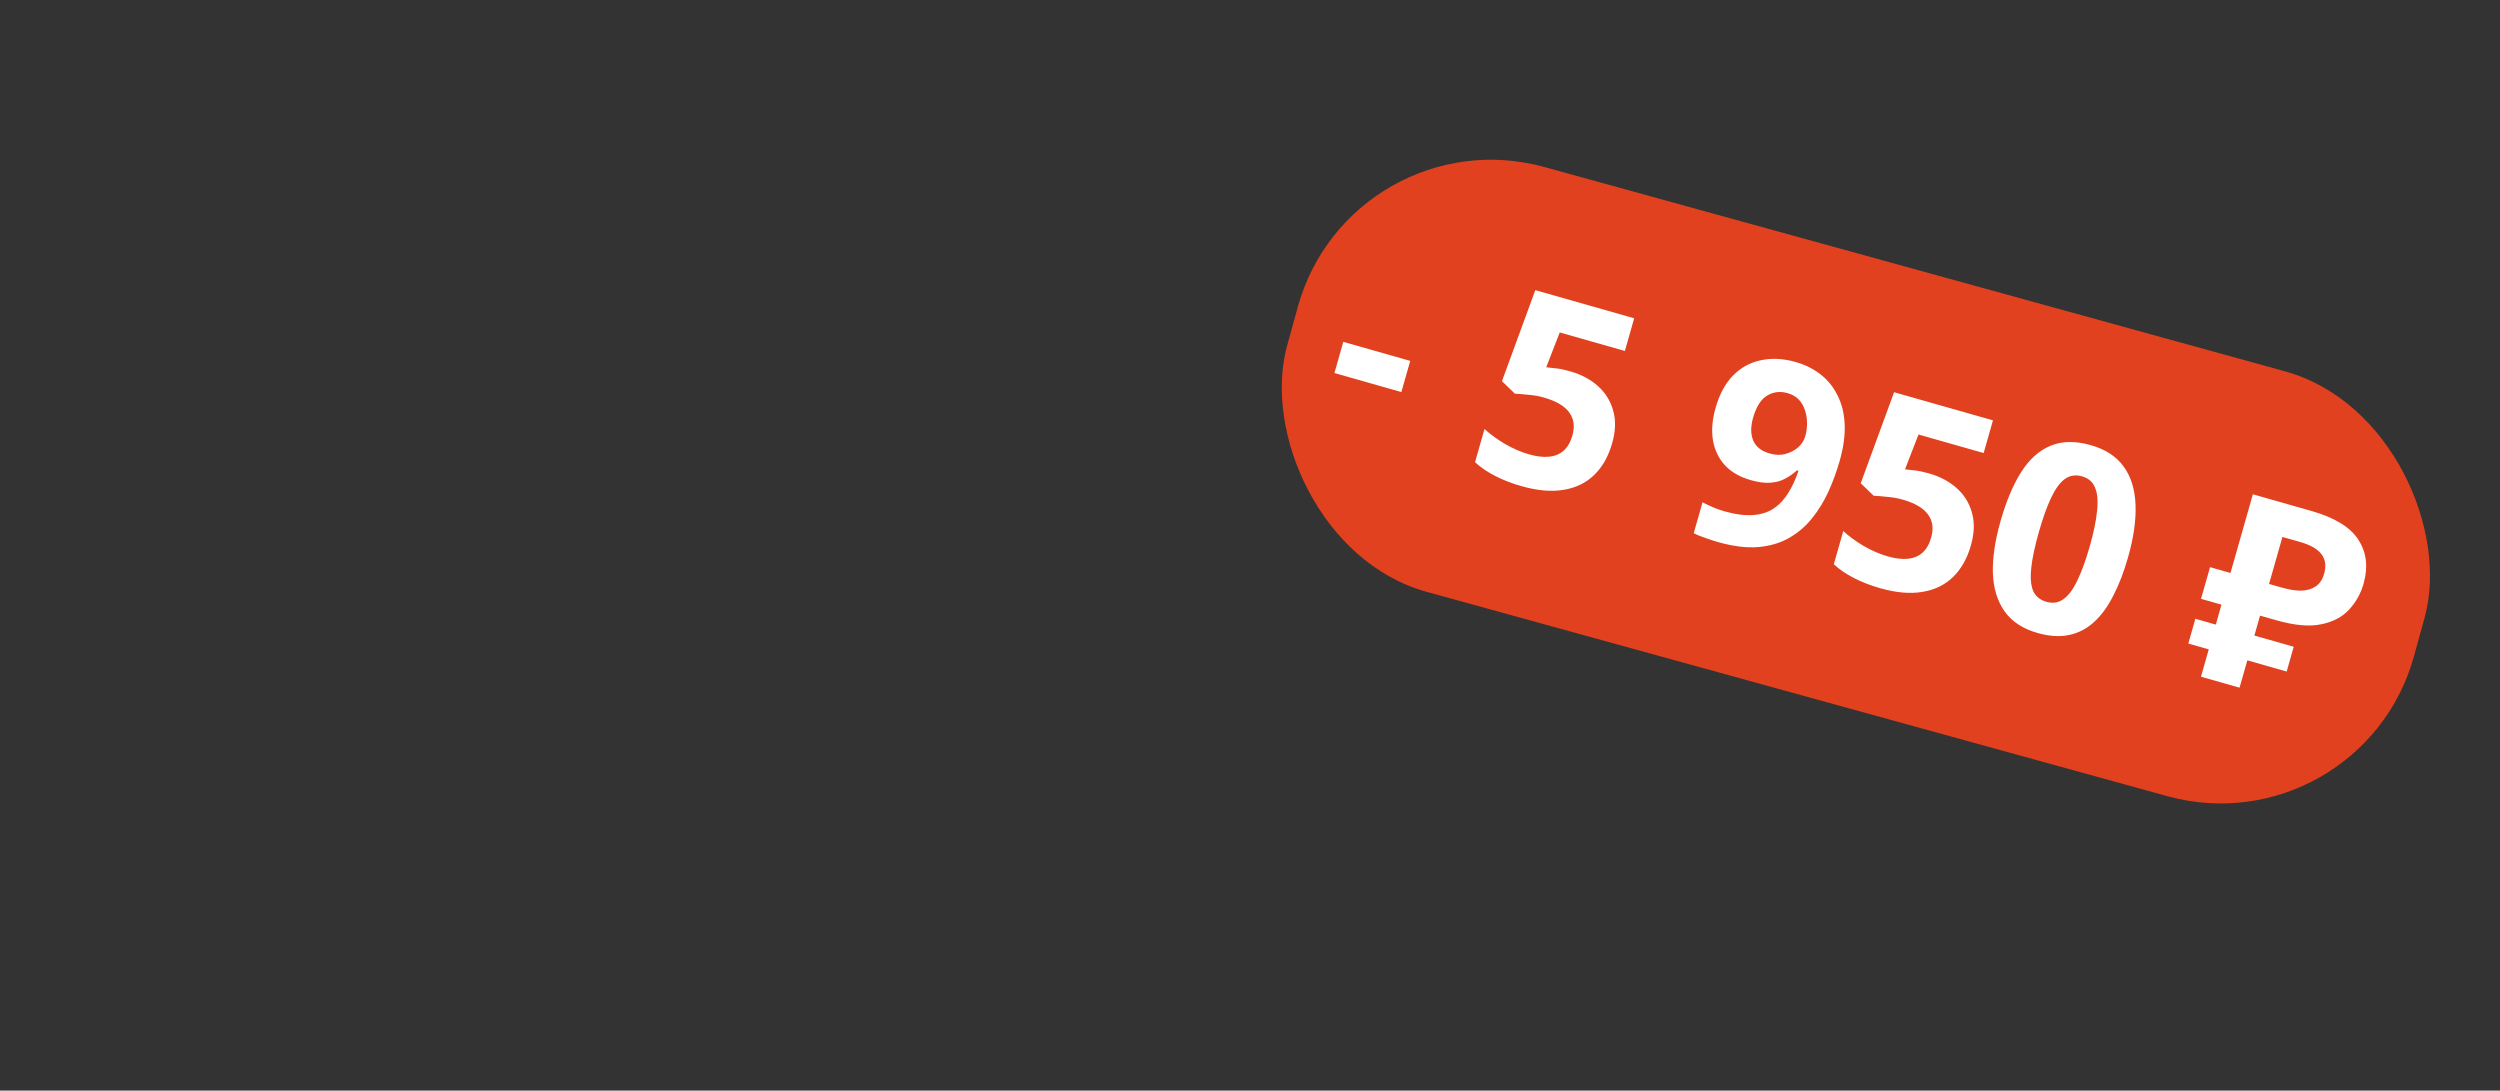 <svg width="800" height="349" viewBox="0 0 800 349" fill="none" xmlns="http://www.w3.org/2000/svg">
<rect x="0" y="0" width="800" height="349" fill="#333333" stroke="none"/>
<rect x="432.351" y="36.388" width="374.039" height="141.066" rx="64.121" transform="rotate(15.421 432.351 36.388)" fill="#E1411E"/>
<path d="M427.016 119.366L429.853 109.391L451.273 115.485L448.436 125.459L427.016 119.366ZM502.466 118.825C506.009 119.833 508.976 121.414 511.368 123.567C513.76 125.721 515.374 128.33 516.211 131.396C517.102 134.478 516.997 137.953 515.896 141.823C514.702 146.02 512.798 149.396 510.186 151.952C507.574 154.508 504.291 156.108 500.337 156.75C496.438 157.409 491.927 157.009 486.804 155.551C483.752 154.683 480.94 153.589 478.37 152.269C475.855 150.964 473.736 149.507 472.014 147.897L475.037 137.269C476.759 138.878 478.929 140.468 481.546 142.037C484.179 143.552 486.749 144.666 489.256 145.379C491.708 146.077 493.845 146.331 495.667 146.143C497.542 145.969 499.11 145.325 500.37 144.211C501.629 143.096 502.562 141.476 503.166 139.35C503.988 136.462 503.655 134.01 502.166 131.996C500.692 129.927 497.966 128.327 493.987 127.195C492.461 126.761 490.834 126.475 489.106 126.336C487.393 126.144 485.953 126.029 484.785 125.991L480.624 121.979L491.298 92.848L522.937 101.849L519.96 112.314L499.113 106.383L494.793 117.526C495.767 117.627 496.794 117.742 497.876 117.873C499.028 117.965 500.558 118.283 502.466 118.825ZM588.691 147.509C587.745 150.834 586.554 154.089 585.117 157.274C583.696 160.404 581.941 163.263 579.85 165.85C577.829 168.397 575.375 170.498 572.489 172.151C569.674 173.766 566.363 174.738 562.557 175.07C558.821 175.362 554.528 174.818 549.677 173.438C548.532 173.112 547.212 172.678 545.717 172.135C544.207 171.646 542.964 171.146 541.991 170.633L544.805 160.74C545.833 161.269 546.924 161.785 548.076 162.29C549.229 162.794 550.405 163.217 551.604 163.558C555.255 164.597 558.377 165.014 560.969 164.809C563.615 164.619 565.852 163.9 567.68 162.653C569.508 161.405 571.039 159.749 572.275 157.685C573.564 155.637 574.644 153.293 575.512 150.653L575.022 150.513C573.902 151.55 572.65 152.431 571.265 153.156C569.935 153.897 568.367 154.335 566.562 154.469C564.81 154.619 562.681 154.337 560.174 153.624C556.849 152.678 554.162 151.148 552.113 149.033C550.079 146.864 548.768 144.223 548.181 141.11C547.609 137.942 547.881 134.397 548.997 130.472C550.207 126.221 552.028 122.821 554.462 120.273C556.965 117.686 559.941 116.029 563.388 115.301C566.851 114.519 570.599 114.701 574.632 115.849C577.63 116.702 580.262 118.01 582.529 119.774C584.851 121.554 586.663 123.778 587.966 126.447C589.339 129.076 590.113 132.154 590.288 135.68C590.464 139.205 589.931 143.149 588.691 147.509ZM572.063 125.811C569.665 125.129 567.47 125.388 565.479 126.589C563.488 127.79 561.988 130.162 560.98 133.705C560.174 136.539 560.192 138.96 561.035 140.967C561.878 142.974 563.635 144.358 566.306 145.117C568.159 145.645 569.856 145.685 571.396 145.24C572.992 144.81 574.341 144.104 575.445 143.122C576.565 142.086 577.311 140.913 577.683 139.605C578.071 138.243 578.26 136.853 578.251 135.436C578.257 133.965 578.033 132.576 577.58 131.269C577.182 129.977 576.531 128.849 575.627 127.885C574.723 126.921 573.535 126.23 572.063 125.811ZM617.276 151.487C620.818 152.495 623.786 154.076 626.178 156.229C628.57 158.383 630.184 160.992 631.02 164.058C631.911 167.139 631.806 170.615 630.705 174.485C629.511 178.682 627.608 182.058 624.996 184.614C622.383 187.17 619.1 188.77 615.147 189.412C611.248 190.071 606.737 189.671 601.613 188.213C598.561 187.345 595.75 186.251 593.18 184.93C590.664 183.626 588.545 182.169 586.823 180.559L589.847 169.931C591.569 171.54 593.739 173.13 596.356 174.699C598.988 176.214 601.558 177.328 604.065 178.041C606.518 178.739 608.655 178.993 610.476 178.804C612.352 178.631 613.92 177.987 615.179 176.873C616.439 175.758 617.371 174.138 617.976 172.012C618.798 169.124 618.464 166.672 616.975 164.658C615.502 162.589 612.776 160.989 608.797 159.857C607.271 159.423 605.644 159.136 603.915 158.998C602.203 158.806 600.763 158.69 599.595 158.653L595.434 154.641L606.107 125.51L637.747 134.511L634.77 144.976L613.922 139.045L609.603 150.188C610.576 150.288 611.604 150.404 612.686 150.535C613.838 150.627 615.368 150.945 617.276 151.487ZM680.972 178.357C679.638 183.044 678.063 187.133 676.245 190.622C674.482 194.126 672.411 196.954 670.032 199.105C667.722 201.217 665.066 202.583 662.062 203.201C659.113 203.835 655.758 203.617 651.997 202.547C647.31 201.213 643.808 198.921 641.493 195.67C639.177 192.419 637.919 188.35 637.719 183.462C637.574 178.589 638.392 173.019 640.175 166.751C641.974 160.429 644.163 155.219 646.743 151.122C649.322 147.024 652.452 144.203 656.132 142.658C659.812 141.112 664.132 141.045 669.092 142.456C673.779 143.79 677.281 146.082 679.596 149.333C681.927 152.529 683.185 156.599 683.37 161.541C683.57 166.429 682.77 172.035 680.972 178.357ZM652.439 170.24C651.183 174.655 650.374 178.431 650.012 181.568C649.665 184.651 649.847 187.118 650.557 188.97C651.337 190.782 652.763 191.983 654.834 192.573C656.906 193.162 658.723 192.883 660.286 191.737C661.904 190.607 663.377 188.64 664.704 185.836C666.102 182.994 667.437 179.338 668.708 174.868C669.98 170.399 670.762 166.615 671.054 163.517C671.416 160.38 671.207 157.905 670.427 156.092C669.716 154.24 668.325 153.02 666.254 152.43C664.183 151.841 662.331 152.139 660.698 153.324C659.135 154.47 657.681 156.472 656.338 159.33C655.01 162.134 653.71 165.77 652.439 170.24ZM704.311 216.546L720.917 158.172L739.558 163.475C747.079 165.615 752.123 168.699 754.688 172.728C757.308 176.773 757.858 181.466 756.339 186.807C755.439 189.968 753.886 192.737 751.678 195.114C749.47 197.49 746.463 199.05 742.658 199.794C738.907 200.554 734.197 200.127 728.529 198.514L723.215 197.003L716.656 220.058L704.311 216.546ZM700.259 205.937L702.515 198.007L733.991 206.961L731.735 214.892L700.259 205.937ZM704.329 191.63L707.213 181.492L731.168 188.307L728.283 198.445L704.329 191.63ZM730.186 188.028C732.53 188.694 734.617 189.023 736.446 189.013C738.29 188.949 739.839 188.476 741.091 187.595C742.343 186.714 743.217 185.401 743.714 183.657C744.427 181.15 744.164 179.072 742.924 177.423C741.7 175.72 739.399 174.388 736.019 173.427L730.378 171.822L726.099 186.865L730.186 188.028Z" fill="white"/>
</svg>

